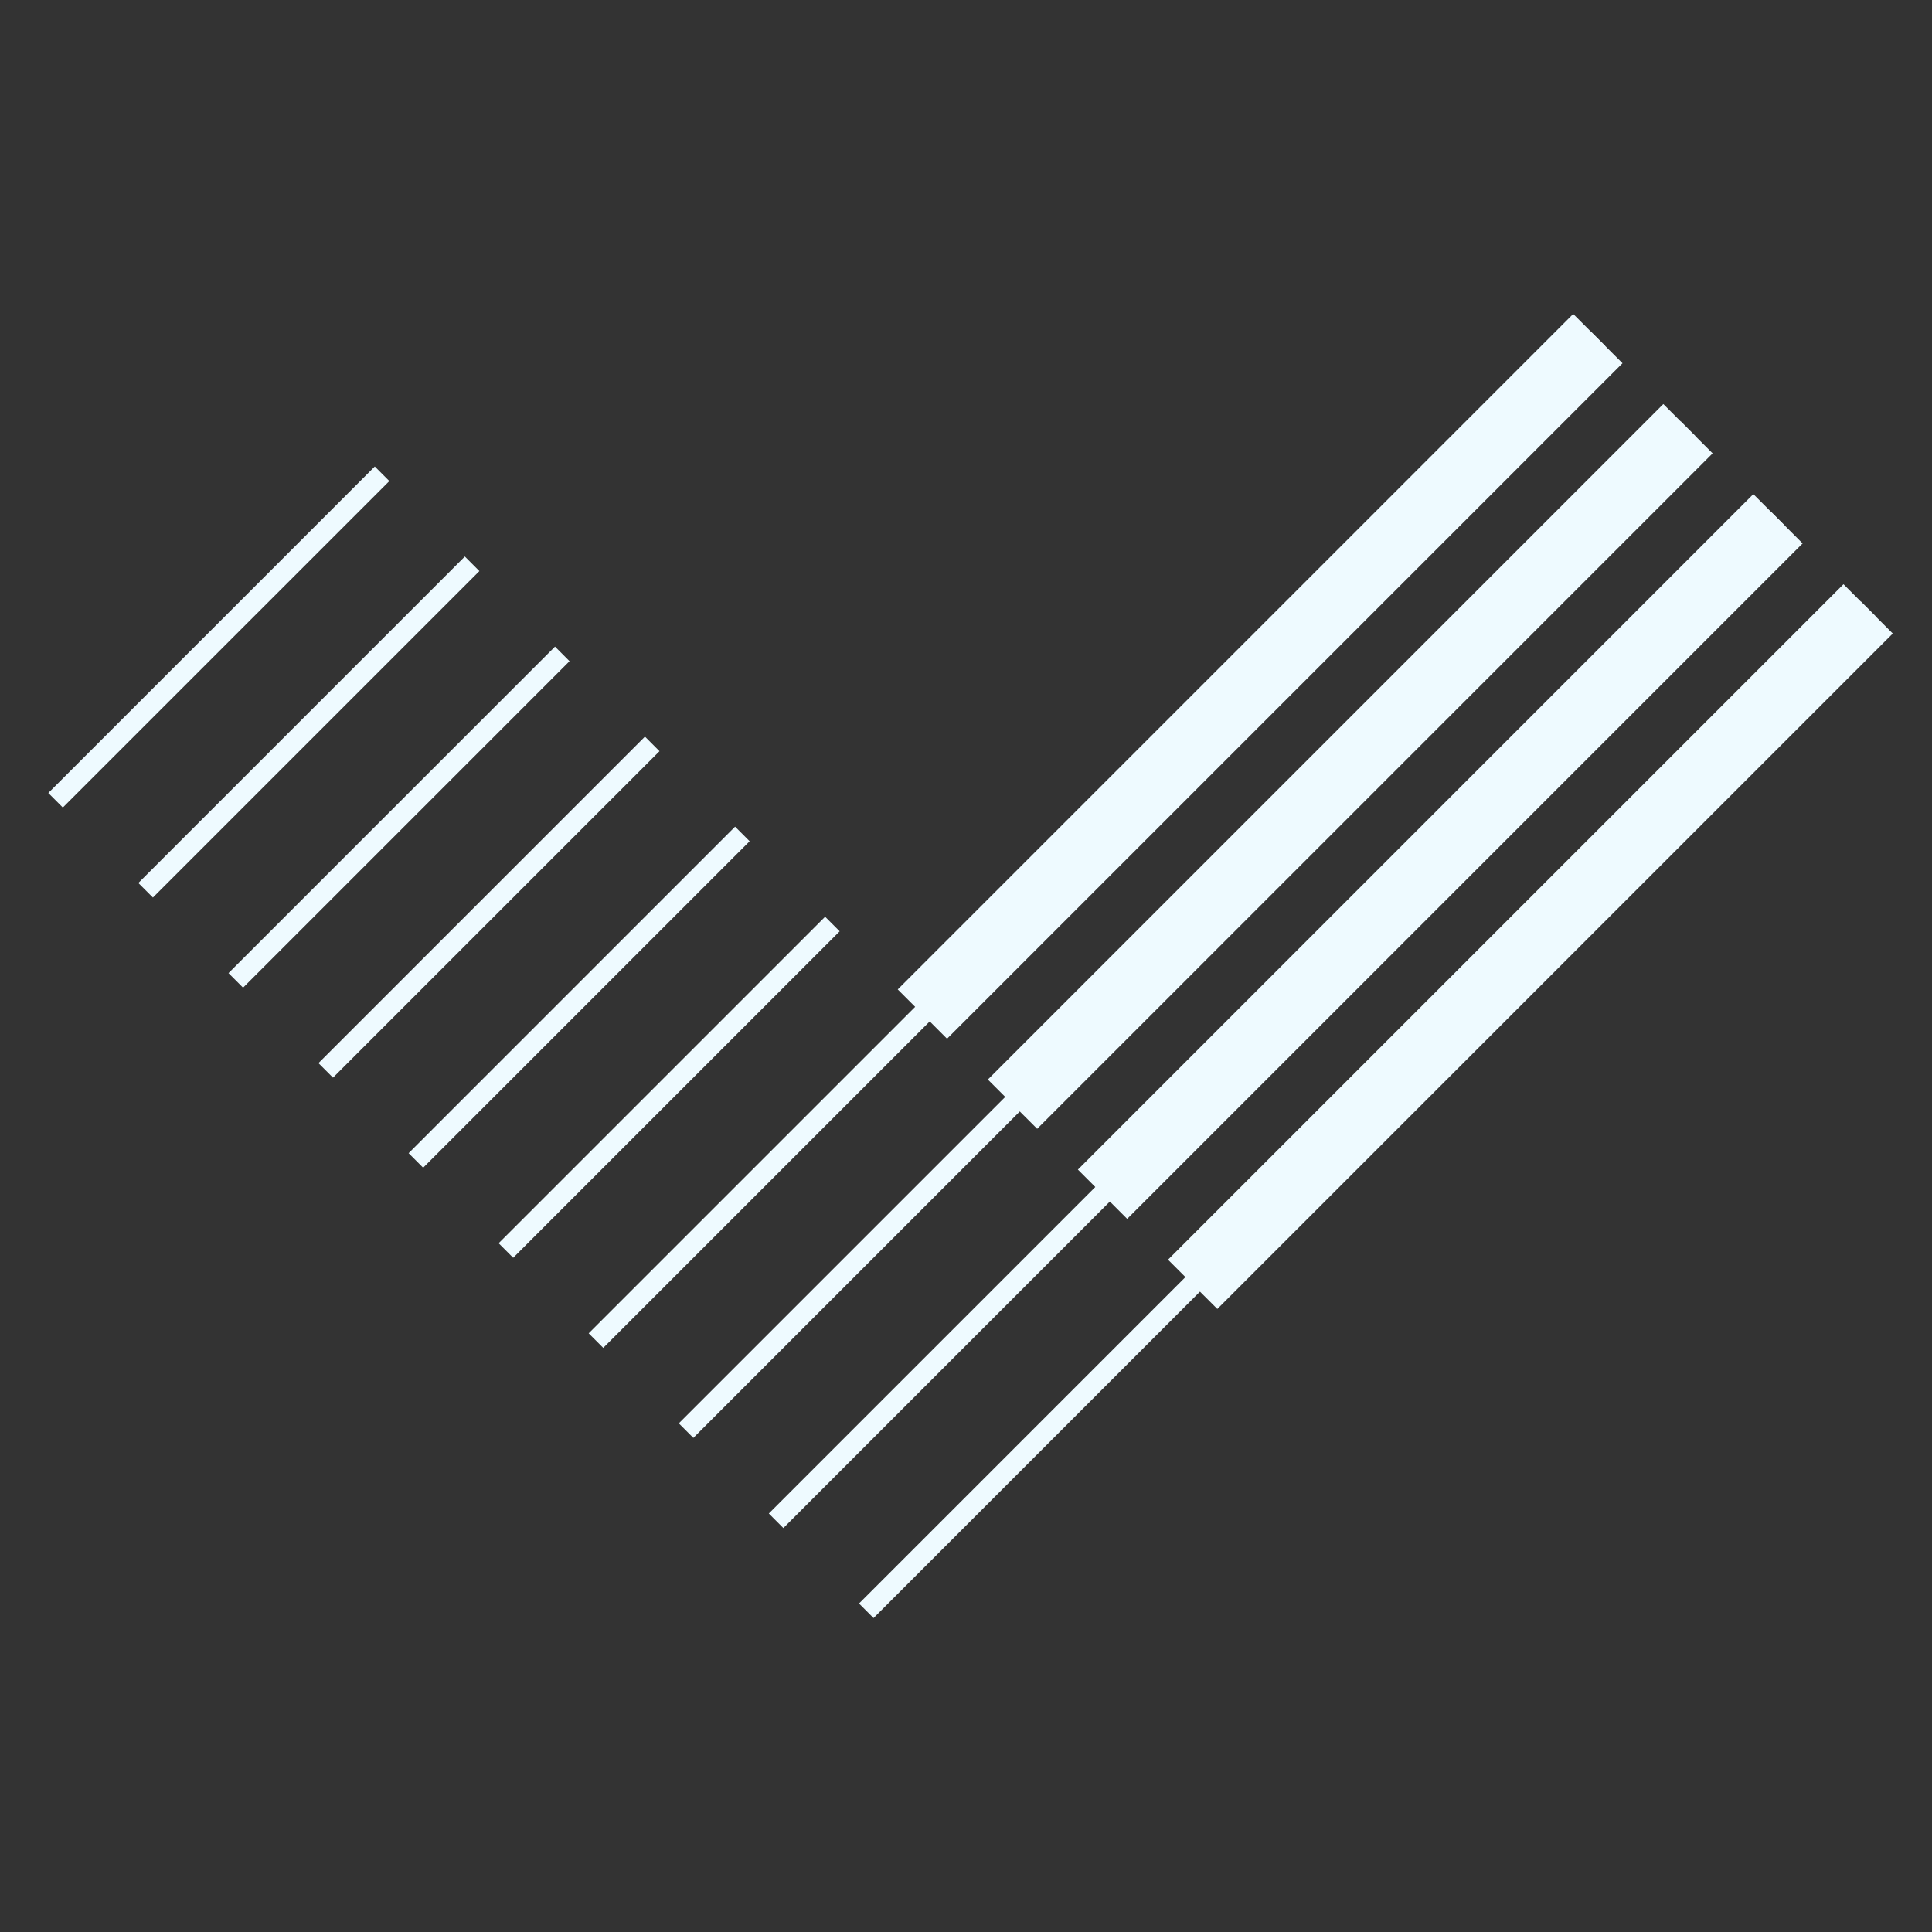 <svg width="80" height="80" viewBox="0 0 80 80" fill="none" xmlns="http://www.w3.org/2000/svg">
<rect x="0" y="0" width="80" height="80" fill="#333333" stroke="none"/>
<g id="type=check, size=80, state=active">
<g id="Vector">
<path fill-rule="evenodd" clip-rule="evenodd" d="M78.376 26.233L50.407 54.202L48.365 52.161L76.335 24.191L78.376 26.233Z" fill="#EEFAFF"/>
<path fill-rule="evenodd" clip-rule="evenodd" d="M74.643 22.502L46.674 50.471L44.633 48.43L72.602 20.46L74.643 22.502Z" fill="#EEFAFF"/>
<path fill-rule="evenodd" clip-rule="evenodd" d="M70.916 18.773L42.947 46.742L40.905 44.701L68.875 16.731L70.916 18.773Z" fill="#EEFAFF"/>
<path fill-rule="evenodd" clip-rule="evenodd" d="M67.185 15.041L39.215 43.011L37.174 40.97L65.143 13L67.185 15.041Z" fill="#EEFAFF"/>
<path fill-rule="evenodd" clip-rule="evenodd" d="M77.66 25.512L36.172 67L35.57 66.397L77.058 24.909L77.66 25.512Z" fill="#EEFAFF"/>
<path fill-rule="evenodd" clip-rule="evenodd" d="M23.583 27.378L10.065 40.897L9.462 40.294L22.981 26.775L23.583 27.378Z" fill="#EEFAFF"/>
<path fill-rule="evenodd" clip-rule="evenodd" d="M66.467 14.325L24.979 55.813L24.376 55.21L65.864 13.722L66.467 14.325Z" fill="#EEFAFF"/>
<path fill-rule="evenodd" clip-rule="evenodd" d="M19.85 23.647L6.332 37.165L5.729 36.563L19.248 23.044L19.85 23.647Z" fill="#EEFAFF"/>
<path fill-rule="evenodd" clip-rule="evenodd" d="M34.769 38.563L21.25 52.082L20.648 51.479L34.166 37.961L34.769 38.563Z" fill="#EEFAFF"/>
<path fill-rule="evenodd" clip-rule="evenodd" d="M73.925 21.785L32.437 63.273L31.835 62.67L73.323 21.182L73.925 21.785Z" fill="#EEFAFF"/>
<path fill-rule="evenodd" clip-rule="evenodd" d="M16.121 19.92L2.602 33.438L2 32.836L15.519 19.317L16.121 19.92Z" fill="#EEFAFF"/>
<path fill-rule="evenodd" clip-rule="evenodd" d="M31.041 34.834L17.522 48.353L16.92 47.75L30.438 34.231L31.041 34.834Z" fill="#EEFAFF"/>
<path fill-rule="evenodd" clip-rule="evenodd" d="M70.198 18.052L28.71 59.54L28.108 58.937L69.596 17.449L70.198 18.052Z" fill="#EEFAFF"/>
<path fill-rule="evenodd" clip-rule="evenodd" d="M27.308 31.105L13.789 44.623L13.187 44.021L26.706 30.502L27.308 31.105Z" fill="#EEFAFF"/>
</g>
</g>
</svg>

